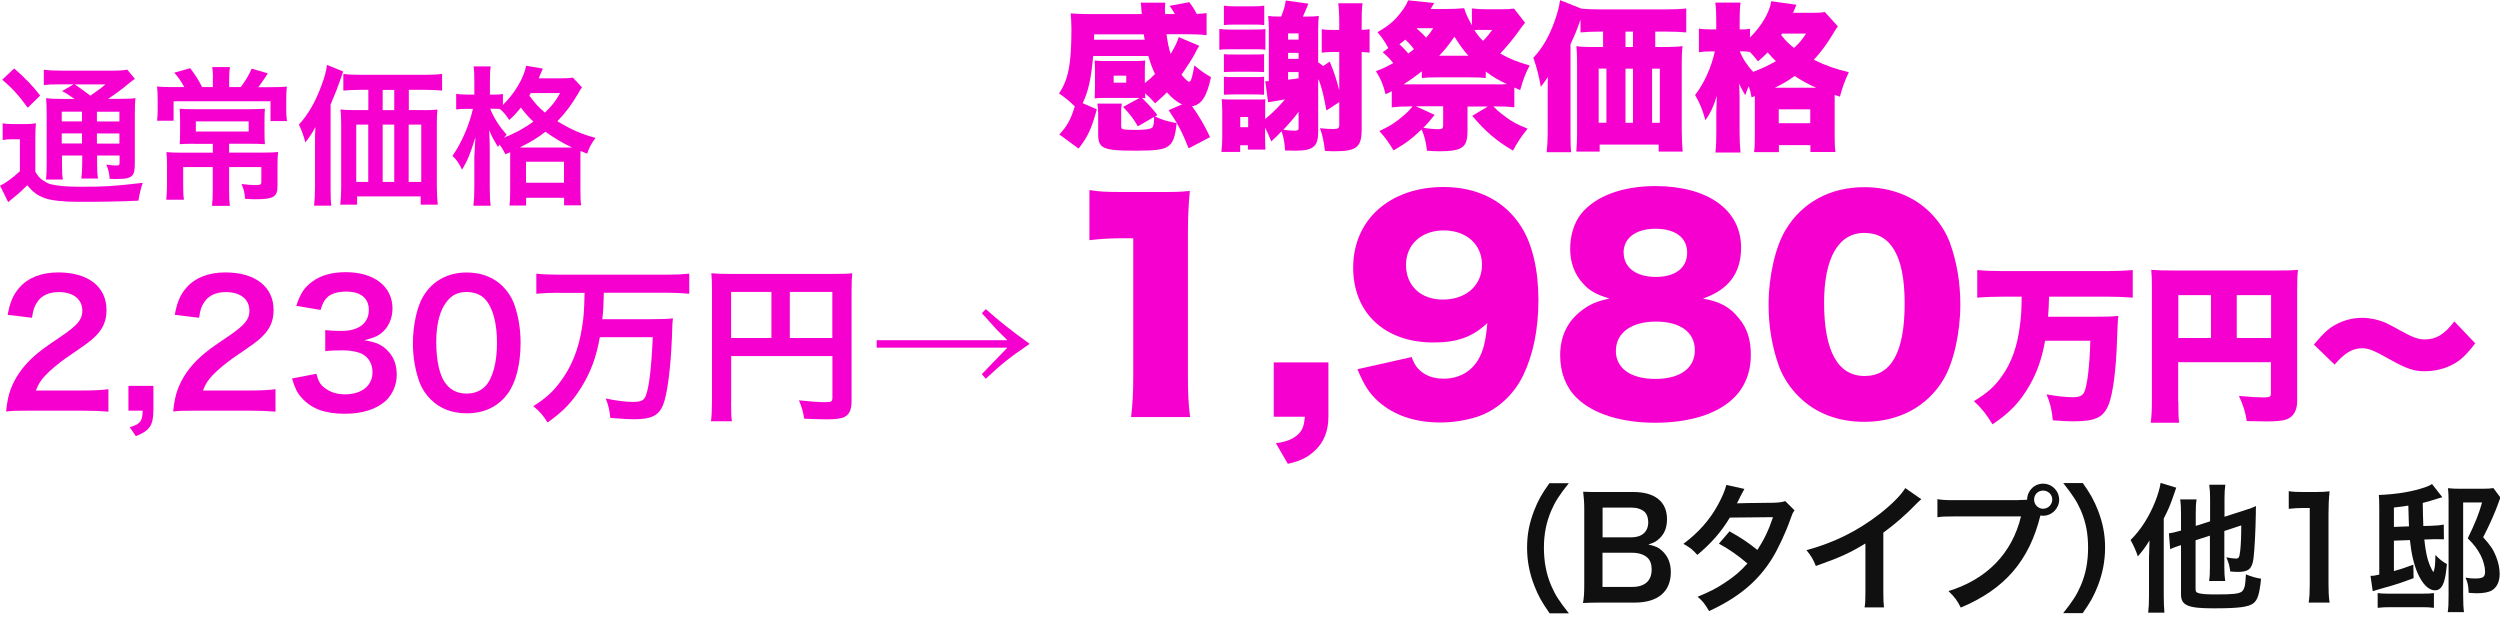 <?xml version="1.0" encoding="UTF-8"?><svg id="a" xmlns="http://www.w3.org/2000/svg" viewBox="0 0 300 75"><defs><style>.b{fill:#f600d0;}.c{fill:#101010;}</style></defs><g><g><path class="b" d="M3.36,49.28c-1.59,0-1.92,.02-2.63,.1,.12-1.16,.27-1.88,.53-2.61,.55-1.49,1.47-2.8,2.8-4,.71-.63,1.33-1.1,3.37-2.47,1.88-1.29,2.45-1.96,2.45-3,0-1.39-1.08-2.25-2.82-2.25-1.18,0-2.08,.41-2.59,1.2-.35,.49-.49,.94-.63,1.88l-2.92-.35c.29-1.55,.65-2.39,1.41-3.27,1.02-1.18,2.63-1.82,4.67-1.82,3.57,0,5.78,1.71,5.78,4.51,0,1.35-.45,2.33-1.45,3.27-.57,.53-.78,.69-3.43,2.51-.9,.63-1.92,1.49-2.43,2.04-.61,.65-.86,1.06-1.16,1.84h5.72c1.29,0,2.31-.06,2.98-.16v2.7c-.96-.08-1.78-.12-3.08-.12H3.36Z"/><path class="b" d="M18.4,49.28c0,1.75-.45,2.41-2.1,3.06l-.73-1.08c1.25-.35,1.53-.71,1.55-1.98h-1.71v-2.98h3v2.98Z"/><path class="b" d="M23.41,49.28c-1.59,0-1.92,.02-2.63,.1,.12-1.16,.27-1.88,.53-2.61,.55-1.49,1.47-2.8,2.8-4,.71-.63,1.33-1.1,3.37-2.47,1.88-1.29,2.45-1.96,2.45-3,0-1.39-1.08-2.25-2.82-2.25-1.18,0-2.08,.41-2.59,1.2-.35,.49-.49,.94-.63,1.88l-2.92-.35c.29-1.55,.65-2.39,1.41-3.27,1.02-1.18,2.63-1.82,4.67-1.82,3.57,0,5.78,1.71,5.78,4.51,0,1.35-.45,2.33-1.45,3.27-.57,.53-.78,.69-3.43,2.51-.9,.63-1.92,1.49-2.43,2.04-.61,.65-.86,1.06-1.16,1.84h5.72c1.29,0,2.31-.06,2.98-.16v2.7c-.96-.08-1.78-.12-3.08-.12h-6.55Z"/><path class="b" d="M37.96,44.85c.27,.94,.45,1.27,.96,1.67,.67,.53,1.49,.8,2.47,.8,2.02,0,3.31-1.04,3.31-2.65,0-.94-.41-1.71-1.14-2.14-.49-.29-1.45-.49-2.35-.49s-1.49,.02-2.18,.1v-2.53c.65,.08,1.1,.1,1.98,.1,2.04,0,3.25-.94,3.25-2.51,0-1.41-.96-2.21-2.7-2.21-1,0-1.74,.22-2.23,.63-.41,.39-.61,.74-.86,1.57l-2.92-.49c.51-1.51,.98-2.23,1.94-2.92,1.04-.76,2.37-1.12,4-1.12,3.41,0,5.61,1.71,5.61,4.37,0,1.22-.53,2.35-1.41,3-.45,.35-.9,.51-1.98,.8,1.45,.22,2.2,.57,2.92,1.37,.67,.75,.98,1.61,.98,2.82,0,1.1-.47,2.23-1.22,2.98-1.12,1.08-2.84,1.65-5.02,1.65-2.39,0-4.02-.61-5.19-1.94-.51-.57-.78-1.1-1.14-2.29l2.92-.57Z"/><path class="b" d="M51.7,47.95c-.61-.61-1.08-1.33-1.35-2.06-.53-1.45-.8-3.04-.8-4.7,0-2.16,.49-4.41,1.25-5.65,1.1-1.84,2.94-2.84,5.21-2.84,1.74,0,3.23,.57,4.31,1.65,.61,.61,1.08,1.33,1.35,2.06,.53,1.43,.8,3.06,.8,4.74,0,2.51-.55,4.72-1.51,6.04-1.14,1.59-2.84,2.41-4.96,2.41-1.74,0-3.21-.57-4.29-1.65Zm6.51-1.57c.92-.96,1.43-2.86,1.43-5.25s-.51-4.23-1.43-5.23c-.49-.55-1.31-.86-2.22-.86-.98,0-1.7,.33-2.29,1.04-.9,1.06-1.35,2.74-1.35,4.96s.39,3.92,1.04,4.86c.63,.9,1.49,1.33,2.61,1.33,.9,0,1.69-.31,2.2-.86Z"/><path class="b" d="M66.99,35.13c-.94,0-1.8,.04-2.63,.12v-2.41c.76,.08,1.61,.12,2.61,.12h13.13c.98,0,1.82-.04,2.61-.12v2.41c-.8-.08-1.67-.12-2.59-.12h-7.66c-.04,1.59-.06,2.04-.18,3.17h5.86c1.2,0,2-.02,2.61-.1-.06,.47-.06,.49-.12,2.31-.14,3.59-.55,6.84-1.06,8.08-.51,1.27-1.41,1.72-3.43,1.72-.67,0-1.1-.02-2.9-.16-.1-.92-.22-1.51-.55-2.33,1.18,.25,2.41,.41,3.21,.41,1,0,1.37-.16,1.59-.73,.41-1,.69-3.49,.84-7.04h-6.35c-.43,2.43-1.1,4.23-2.27,6.1-1.08,1.71-2.16,2.84-4,4.14-.47-.78-.98-1.37-1.71-1.96,1.49-.96,2.25-1.63,3.14-2.8,1.43-1.86,2.31-4.02,2.72-6.74,.2-1.35,.22-1.55,.29-4.06h-3.14Z"/><path class="b" d="M87.73,48.18c0,1.29,.02,1.9,.1,2.37h-2.51c.08-.65,.12-1.39,.12-2.45v-13.35c0-.86-.02-1.37-.08-1.96,.65,.06,1.18,.08,2.27,.08h12.41c1.12,0,1.74-.02,2.23-.08-.06,.59-.08,1.12-.08,2.23v13.09c0,1.04-.25,1.61-.84,1.92-.39,.2-1.04,.29-2.14,.29-.8,0-1.92-.04-2.71-.08-.12-.8-.27-1.37-.63-2.2,1.35,.14,2.37,.22,3.1,.22,.8,0,.92-.06,.92-.55v-4.98h-12.15v5.47Zm4.84-13.15h-4.84v5.53h4.84v-5.53Zm7.31,5.53v-5.53h-5.1v5.53h5.1Z"/><path class="b" d="M118.29,37.09q2.27,2.04,5.27,4.17c-2.33,1.59-3.33,2.37-5.27,4.19l-.47-.55c.43-.45,.45-.47,.98-1.02q.51-.55,1.06-1.1c.39-.41,.59-.59,1.02-1.06h-15.68v-.9h15.68c-1.27-1.25-1.39-1.37-1.57-1.59q-.98-1.1-1.49-1.65l.47-.47Z"/></g><g><path class="b" d="M130.75,22.81c1.17,.19,2.01,.23,3.89,.23h4.12c2.3,0,2.73,0,4.02-.13-.16,1.72-.23,3.08-.23,5.23v17.01c0,1.95,.06,3.31,.26,4.9h-7.08c.19-1.49,.26-3.02,.26-4.9V28.59h-1.3c-1.27,0-2.53,.06-3.96,.23v-6Z"/><path class="b" d="M159.41,50.01c0,1.69-.55,3.08-1.62,4.06-.91,.84-1.69,1.23-3.25,1.59l-1.43-2.47c1.27-.19,1.92-.45,2.56-.97,.58-.52,.81-1.01,.91-2.21h-3.73v-6.52h6.56v6.52Z"/><path class="b" d="M169.4,42.84c.26,.71,.45,1.04,.78,1.4,.71,.78,1.75,1.2,3.05,1.2,1.82,0,3.28-.81,4.15-2.27,.62-1.04,.91-2.21,1.1-4.41-1.75,1.66-3.6,2.34-6.46,2.34-5.84,0-9.64-3.54-9.64-8.99,0-5.74,4.41-9.67,10.84-9.67,4.12,0,7.4,1.69,9.35,4.8,1.33,2.11,2.04,5.19,2.04,8.76s-.65,6.62-1.85,9.09c-1.14,2.34-3.21,4.19-5.52,4.93-1.3,.42-2.89,.68-4.35,.68-3.08,0-5.58-.84-7.5-2.53-1.1-1.01-1.66-1.88-2.5-3.86l6.49-1.46Zm8.44-11.07c0-2.43-1.88-4.12-4.58-4.12s-4.54,1.69-4.54,4.15,1.75,4.15,4.41,4.15c2.79,0,4.71-1.69,4.71-4.19Z"/><path class="b" d="M208.67,38.2c1.01,1.2,1.43,2.56,1.43,4.45,0,2.04-.75,3.9-2.14,5.19-1.98,1.88-5.29,2.89-9.35,2.89s-7.46-1.07-9.41-2.99c-1.3-1.27-1.98-3.05-1.98-5.1,0-2.24,.84-4.02,2.5-5.32,1.01-.78,1.85-1.17,3.41-1.49-1.62-.52-2.37-.91-3.15-1.79-1.01-1.07-1.56-2.53-1.56-4.15s.45-3.15,1.33-4.25c1.72-2.11,4.93-3.31,8.89-3.31,6.3,0,10.29,2.86,10.29,7.37,0,3.08-1.49,5.06-4.58,6.13,2.04,.36,3.25,1.01,4.32,2.37Zm-14.77,3.89c0,2.11,1.79,3.38,4.74,3.38s4.74-1.27,4.74-3.44-1.75-3.44-4.67-3.44-4.8,1.33-4.8,3.5Zm.94-11.78c0,1.79,1.49,2.92,3.86,2.92s3.76-1.1,3.76-2.92-1.46-2.86-3.8-2.86-3.83,1.1-3.83,2.86Z"/><path class="b" d="M215.87,47.61c-1.07-1.07-1.88-2.3-2.37-3.6-.84-2.3-1.27-4.8-1.27-7.43,0-3.41,.81-6.95,2.04-8.99,1.98-3.31,5.36-5.13,9.44-5.13,3.15,0,5.91,1.07,7.89,3.02,1.07,1.07,1.88,2.3,2.37,3.6,.84,2.3,1.27,4.8,1.27,7.46,0,3.41-.81,6.98-2.04,9.02-1.95,3.25-5.36,5.06-9.48,5.06-3.18,0-5.87-1.04-7.85-3.02Zm3.02-11.29c0,5.81,1.65,8.8,4.87,8.8s4.8-2.92,4.8-8.7-1.69-8.47-4.84-8.47-4.83,3.08-4.83,8.37Z"/><path class="b" d="M240.35,35.6c-1.06,0-2.16,.04-3.08,.12v-3.31c.9,.08,1.88,.12,3.06,.12h12.56c1.14,0,2.08-.04,3.04-.12v3.31c-.92-.08-1.98-.12-3-.12h-7.04c-.04,1.18-.06,1.7-.12,2.41h5.57c1.31,0,2.1-.02,2.86-.1q-.08,.55-.16,2.98c-.1,3.37-.49,6.31-.96,7.55-.63,1.65-1.59,2.12-4.29,2.12-.65,0-1.37-.04-2.45-.12-.12-1.29-.33-2.12-.76-3.12,1.1,.21,2.39,.35,3.12,.35,.78,0,1.16-.16,1.39-.57,.37-.73,.67-3.14,.75-6.21h-5.43c-.37,2.1-.94,3.74-1.86,5.35-1.18,2.04-2.35,3.27-4.45,4.68-.71-1.18-1.29-1.92-2.23-2.78,1.65-1.02,2.47-1.75,3.33-2.96,1.18-1.63,1.9-3.65,2.2-6.19,.14-1.06,.18-1.73,.2-3.39h-2.27Z"/><path class="b" d="M261.4,48.16c0,1.35,.02,2.04,.1,2.57h-3.41c.1-.8,.14-1.57,.14-2.67v-13.58c0-.94-.02-1.49-.08-2.1,.76,.06,1.35,.08,2.67,.08h12.37c1.37,0,2.02-.02,2.57-.08-.08,.61-.1,1.25-.1,2.57v13.19c0,1.18-.49,1.96-1.41,2.23-.45,.14-1.22,.2-2.29,.2-.55,0-1.39-.02-2.35-.04-.18-1.14-.41-1.88-.94-3.02,1.35,.12,2.27,.18,2.88,.18,.8,0,.96-.08,.96-.45v-3.78h-11.13v4.7Zm3.92-12.74h-3.92v5.14h3.92v-5.14Zm7.21,5.14v-5.14h-4.12v5.14h4.12Z"/><path class="b" d="M277.67,41.34c1.31-1.55,1.94-2.1,3.02-2.59,.88-.41,1.8-.61,2.8-.61,.92,0,1.86,.21,2.74,.57q.45,.2,1.82,.96c1.47,.82,2.14,1.06,2.92,1.06,1.37,0,2.35-.59,3.55-2.16l2.51,2.63c-1.29,1.67-2.02,2.29-3.31,2.82-.84,.35-1.82,.53-2.74,.53-1.33,0-2.22-.31-4.25-1.45-1.88-1.06-2.51-1.31-3.27-1.31-1.16,0-2.08,.55-3.31,1.96l-2.49-2.41Z"/></g><g><path class="b" d="M136.79,11.75h-4.31c-.46,0-.82,.02-1.12,.06,0-.11,.02-.55,.04-1.33v-1.96c0-.48-.02-.97-.04-1.26,.29,.04,.7,.06,1.14,.06h3.78c.51,0,.8-.02,1.14-.06-.02,.31-.04,.73-.04,1.24v1.47c.57-.44,.67-.53,1.22-1.09-.31-.65-.55-1.3-.8-2.16h-6.62c-.25,2.75-.57,4.23-1.26,5.66l1.7,.74c-.67,2.42-1.11,3.32-2.19,4.71l-2.31-1.7c.91-.95,1.39-1.81,1.85-3.36-.67-.67-1.12-1.03-1.89-1.56,1.12-1.64,1.49-3.51,1.49-7.71,0-.69-.04-1.35-.09-1.89,.76,.06,1.54,.08,2.35,.08h6.18q-.02-.27-.06-.74c0-.23-.02-.36-.08-.63h2.96c-.02,.27-.04,.57-.04,.84,0,.09,0,.13,.02,.53h1.18c-.3-.53-.38-.65-.65-.99l2.37-.44c.46,.61,.61,.86,.9,1.41,.65-.04,.8-.04,1.18-.1v2.65c-.74-.08-1.54-.12-2.54-.12h-2.27c.13,.99,.27,1.66,.5,2.37,.51-.86,.74-1.3,.97-2.02l2.46,1.05c-.06,.1-.11,.17-.13,.21q-.19,.3-.34,.63c-.34,.65-.9,1.53-1.66,2.63,.27,.34,.69,.76,.78,.78,.08,.02,.13,.04,.15,.06v.02s.06-.06,.15-.13c.11-.1,.32-.93,.46-1.85,.7,.59,1.11,.88,2,1.41-.5,2.31-1.13,3.3-2.27,3.49,.86,1.2,1.43,2.19,2.16,3.7l-2.57,1.35c-.78-1.95-1.32-2.98-2.4-4.58l1.6-.69c-.61-.29-1.22-.78-1.81-1.45-.34,.36-.59,.57-1.41,1.32-.53-.59-.76-.82-1.22-1.2,.02,.38,.02,.42,.04,.59-.17-.02-.21-.02-.4-.04,1.01,1.01,1.24,1.28,1.85,2.06l-.3,.17c.88,.4,1.39,.55,2.61,.8-.19,1.72-.44,2.38-1.07,2.8-.55,.38-1.51,.5-3.87,.5-3.91,0-4.48-.25-4.48-2v-2.37c0-.57-.04-.92-.1-1.28h2.94c-.06,.36-.08,.57-.08,.92v1.72c0,.29,.04,.38,.23,.44,.17,.04,.69,.08,1.41,.08,1.26,0,1.87-.1,2.1-.29,.13-.13,.21-.53,.21-1.11,0-.02,0-.08-.02-.15l-1.93,1.12c-.42-.78-1.05-1.6-1.77-2.33l2.04-1.11Zm.57-6.98q-.06-.32-.11-.65h-5.95l-.02,.65h6.08Zm-3.72,5.15h1.51v-.84h-1.51v.84Z"/><path class="b" d="M146.32,3.47c.48,.06,.71,.08,1.37,.08h2.65c.84,0,1.09-.02,1.51-.06v2.48c-.38-.06-.63-.06-1.49-.06h-2.67c-.8,0-.88,0-1.37,.06V3.47Zm5.51,10.81c.82-.67,1.75-1.6,2.36-2.35q-1.56,.25-2.02,.34l-.34-2.54c.06,0,.09,.02,.13,.02h.13s.1,0,.17-.02V3.55c0-.55-.02-1.07-.08-1.64,.4,.06,.71,.08,1.56,.08,.31-.76,.48-1.35,.55-1.93l2.71,.38q-.08,.19-.25,.63-.11,.29-.4,.92h.4c.8,0,1.12-.02,1.51-.08-.06,.57-.08,.82-.08,1.62v3.95l.61,.44,.78-.53c.55,1.35,.8,2.1,1.14,3.45V6.24h-.82c-.44,0-.9,.02-1.28,.08V3.51c.38,.06,.69,.08,1.28,.08h.82v-.76c0-1.09-.04-1.75-.12-2.44h2.92c-.1,.69-.11,1.24-.11,2.44v.76c.46-.02,.65-.04,.95-.09v2.82c-.36-.04-.5-.06-.95-.08V15.52c0,2.14-.61,2.63-3.21,2.63-.29,0-.59,0-1.2-.04-.13-1.12-.25-1.74-.59-2.73,.65,.08,1.03,.1,1.62,.1,.55,0,.69-.1,.69-.5v-2.73l-1.54,1.01c-.31-1.7-.52-2.61-.93-3.74l-.06,.13v6.14c0,1.79-.57,2.29-2.73,2.29-.48,0-.67,0-1.24-.02-.06-.97-.17-1.6-.42-2.31-.46,.5-.65,.67-1.24,1.22-.3-.74-.42-1.03-.74-1.66v1.11c0,.63,.02,1.18,.04,1.53h-2.1v-.52h-.93v.8h-2.25c.08-.76,.1-1.24,.1-1.85v-2.99c0-.53-.02-.8-.06-1.49q.46,.04,1.22,.04h2.75c.5,0,.92,0,1.26-.02-.02,.4-.02,.48-.02,1.45v.9Zm-4.96-13.6c.4,.06,.74,.08,1.35,.08h2.12c.65,0,.95-.02,1.37-.08V3.01c-.5-.06-.65-.06-1.37-.06h-2.12c-.69,0-.93,.02-1.35,.06V.68Zm0,5.82c.31,.04,.5,.04,1.35,.04h2.02c.84,0,1.03,0,1.45-.04v2.15q-.69-.04-1.45-.04h-2.02c-.67,0-1.01,.02-1.35,.04v-2.15Zm0,2.71c.32,.04,.48,.04,1.35,.04h2.02c.95,0,1.03,0,1.45-.04v2.16c-.57-.04-.74-.04-1.45-.04h-2.02c-.69,0-1.01,.02-1.35,.04v-2.16Zm1.96,6.05h.95v-1.22h-.95v1.22Zm7-1.85c-.57,.78-.99,1.26-1.83,2.17,.44,.06,1.03,.1,1.32,.1,.4,0,.51-.06,.51-.3v-1.96Zm0-9.4h-1.26v.74h1.26v-.74Zm-1.26,3.05h1.26v-.72h-1.26v.72Zm0,2.5c.76-.09,.9-.11,1.26-.17v-.74h-1.26v.92Z"/><path class="b" d="M167,10.95c-.29,.15-.38,.21-.73,.36-.3-1.2-.57-1.83-1.16-2.77,.86-.32,1.37-.57,2.08-.97-.44-.55-.71-.82-1.26-1.3l.67-.5c-.53-.95-.61-1.05-1.3-1.91,1.35-.78,2.02-1.35,2.79-2.35,.48-.63,.67-.93,.88-1.47l3.13,.32q-.29,.5-.42,.72h1.83c.78,0,1.64-.04,2.19-.1,.21,.69,.4,1.09,.93,2.06V1.01c.59,.08,1.01,.1,1.75,.1h1.89c.59,0,.99-.02,1.41-.08l1.33,1.7c-.27,.31-.36,.44-.67,.88-.69,.97-1.41,1.85-2.31,2.82,1.16,.65,1.98,.97,3.53,1.43-.46,.84-.76,1.6-1.14,2.96l-.7-.31v2.37c-.67-.08-1.3-.11-2.17-.11h-.34c.42,.44,.59,.59,.99,.9,1.01,.8,1.77,1.24,3.11,1.77-.72,.9-1.18,1.56-1.75,2.63-1.14-.67-1.62-1.01-2.52-1.75-.95-.82-1.45-1.34-2.37-2.42l1.87-1.12h-2.44v2.86c0,1.32-.23,1.87-.93,2.19-.48,.23-1.22,.32-2.44,.32-.38,0-.97-.02-1.49-.06-.12-1.03-.29-1.74-.65-2.56-1.16,1.12-1.89,1.66-3.36,2.52-.61-.99-.93-1.45-1.7-2.33,1.28-.59,2.04-1.09,3.05-1.98,.4-.36,.57-.53,.92-.97h-.32c-.88,0-1.54,.04-2.17,.11v-1.93Zm2.67-5.05c-.32-.44-.65-.8-1.03-1.14-.32,.27-.44,.34-.71,.55,.38,.34,.65,.63,1.07,1.11,.32-.23,.42-.32,.67-.52Zm9.88,4.23c.5,0,.78,0,1.28-.04-1.03-.48-1.68-.86-2.54-1.51v.78c-.57-.06-.92-.08-2.12-.08h-3.41c-1.22,0-1.56,.02-2.14,.08v-.8c-.84,.65-1.28,.97-2.19,1.56h11.12Zm-7.4,3.66c-.61,.78-.88,1.07-1.35,1.54,.65,.12,1.34,.17,1.81,.17s.57-.09,.57-.48v-2.27h-3.28l2.25,1.03Zm-2.14-10.36c.51,.44,.8,.71,1.12,1.09,.36-.4,.5-.57,.86-1.14h-1.95l-.04,.06Zm6.2,3.26c-.59-.65-.93-1.13-1.68-2.29-.72,1.05-1.11,1.53-1.83,2.29h3.51Zm1.37-3.11c-.25,0-.42,0-.65,.04,.32,.5,.57,.82,1.03,1.28,.27-.25,.38-.38,.51-.55,.04-.02,.15-.17,.32-.4,.06-.08,.15-.21,.29-.36h-1.51Z"/><path class="b" d="M192.18,3.79c-1.03,0-1.91,.04-2.52,.1v-1.54c-.42,1.22-.61,1.7-1.2,2.96v10.76c0,1.14,.02,1.74,.08,2.19h-2.94c.08-.82,.12-1.33,.12-2.17v-4.98c0-.11,0-.74,.02-1.87-.21,.32-.59,.86-.84,1.18-.25-1.39-.46-2.21-.9-3.49,1.07-1.12,1.87-2.5,2.54-4.35,.38-1.09,.55-1.74,.67-2.56l2.48,.99q.06,0,.21,.04c.36,.04,1.39,.08,2.29,.08h7.53c1.18,0,2.06-.04,2.63-.12V3.89c-.57-.06-1.49-.1-2.52-.1h-1.2v1.85h1.47c.71,0,1.3-.04,1.81-.1-.08,.61-.1,1.14-.1,1.95V15.52c0,1.07,.04,1.89,.11,2.67h-2.88v-.84h-7.08v.84h-2.8c.06-.67,.09-1.49,.09-2.17V7.49c0-.74-.02-1.32-.08-1.95,.55,.08,.95,.1,1.77,.1h1.43v-1.85h-.21Zm-.34,4.44v6.5h.93v-6.5h-.93Zm4.12-2.59v-1.85h-.9v1.85h.9Zm0,9.1v-6.5h-.9v6.5h.9Zm3.22,0v-6.5h-.93v6.5h.93Z"/><path class="b" d="M210.19,11.67c-.13-.67-.19-.86-.34-1.33-.19,.42-.25,.57-.42,1.09-.31-.53-.52-.9-.74-1.41,.04,.44,.06,1.43,.06,1.93v3.89c0,.94,.04,1.81,.11,2.46h-3.01c.08-.69,.11-1.53,.11-2.46v-2.48c.02-.93,.04-1.54,.06-1.85-.42,1.32-.76,2.06-1.37,2.92-.36-1.3-.63-1.95-1.24-3.03,1.07-1.35,1.96-3.34,2.37-5.23h-.46c-.61,0-.97,.02-1.45,.1V3.43c.3,.06,.78,.1,1.47,.1h.61v-1.24c0-.88-.04-1.41-.11-1.98h3.03c-.08,.57-.11,1.12-.11,1.98v1.24h.27c.4,0,.71-.02,.97-.08v1.05c1.41-1.41,2.31-2.94,2.56-4.35l3.01,.42c-.06,.13-.19,.46-.4,.97h2.27c.71,0,1.13-.02,1.54-.1l1.56,1.72c-.21,.29-.27,.38-.59,.92-.76,1.26-1.45,2.19-2.29,3.09,1.39,.69,2.63,1.13,4.2,1.49-.51,1.11-.74,1.72-1.07,2.94-.32-.11-.34-.11-.63-.21v4.92c0,.86,.02,1.43,.1,1.93h-3.01v-.82h-3.78v.84h-2.98c.08-.51,.09-1.05,.09-1.87v-4.86l-.38,.15Zm-1.41-5.51c.34,.88,.9,1.72,1.6,2.46,.97-.36,1.75-.72,2.73-1.28-.4-.38-.53-.53-.99-1.05-.48,.48-.63,.63-1.16,1.07-.46-.57-.59-.74-.97-1.12-.29-.06-.55-.08-.93-.08h-.27Zm9.17,4.37c-1.03-.46-1.72-.84-2.59-1.41-.82,.59-1.43,.95-2.38,1.41h4.98Zm-4.5,4.25h3.78v-1.66h-3.78v1.66Zm.29-10.57c.59,.74,.93,1.07,1.54,1.54,.61-.55,.93-.93,1.45-1.72h-2.88l-.11,.17Z"/></g><g><path class="b" d="M.31,14.8c.45,.07,.76,.09,1.37,.09h1.26c.54,0,.95-.02,1.37-.09-.05,.56-.07,.99-.07,1.96v3.85c.31,.52,.5,.74,.88,1.01,.34,.23,.65,.4,.9,.47,.83,.22,1.95,.32,3.58,.32,2.94,0,3.93-.05,7.53-.47-.23,.65-.4,1.37-.52,2.14-2.36,.11-4.18,.14-7.2,.14-1.84,0-3.26-.16-4.05-.45-.88-.32-1.35-.67-2.09-1.53-.13,.13-.22,.22-.29,.27q-.63,.65-2,1.75l-.97-1.98c.67-.31,1.51-.94,2.38-1.73v-3.84h-.92c-.45,0-.74,.02-1.15,.09v-2.02Zm1.39-6.59c1.3,1.13,2.25,2.11,3.12,3.26l-1.49,1.46c-1.04-1.44-1.8-2.29-3.06-3.37l1.44-1.35Zm7.24,3.66c-.97-.67-1.01-.68-1.49-.94l1.39-.81h-1.71c-.88,0-1.3,.02-1.87,.09v-1.84c.58,.07,1.13,.11,2.14,.11h5.83c1.13,0,1.71-.04,2.04-.13l.92,1.12c-.29,.18-.38,.25-.9,.68-.72,.61-1.6,1.24-2.32,1.71h1.44c.9,0,1.4-.02,1.84-.09-.05,.49-.07,1.08-.07,2.09v5.55c0,1.03-.07,1.39-.32,1.66-.32,.31-.77,.41-1.89,.41-.16,0-.47,0-.81-.02-.05-.72-.16-1.17-.41-1.71,.49,.07,.9,.11,1.19,.11,.4,0,.41-.04,.41-.5v-.7h-2.7v.76c0,.99,.02,1.44,.11,2h-2c.07-.52,.11-1.06,.11-2v-.76h-2.43v.92c0,1.06,.02,1.53,.11,1.96h-2.04c.07-.49,.09-1.04,.09-1.96v-5.69c0-1.04-.02-1.49-.07-2.11,.56,.07,1.08,.09,2.02,.09h1.42Zm-1.53,1.53v1.17h2.43v-1.17h-2.43Zm0,3.82h2.43v-1.21h-2.43v1.21Zm1.57-7.09c.65,.45,.81,.56,1.87,1.35,1.28-.9,1.3-.92,1.8-1.35h-3.67Zm2.65,4.45h2.7v-1.17h-2.7v1.17Zm2.7,1.44h-2.7v1.21h2.7v-1.21Z"/><path class="b" d="M25.56,9.35c0-.5-.04-.92-.09-1.3h2.12c-.05,.38-.09,.79-.09,1.3v1.1h1.39c.58-.77,.97-1.42,1.31-2.21l1.94,.56c-.14,.2-.23,.34-.29,.45-.52,.77-.56,.83-.85,1.21h1.49c1.08,0,1.44-.02,1.93-.07-.05,.47-.07,.92-.07,1.69v1.17c0,.49,.02,.85,.09,1.28h-1.98v-2.38h-11.63v2.34h-1.98c.05-.45,.07-.85,.07-1.3v-1.19c0-.63-.02-1.1-.07-1.62,.47,.05,.99,.07,1.76,.07h1.51c-.45-.79-.7-1.15-1.21-1.73l1.91-.54c.7,.94,.95,1.33,1.44,2.27h1.28v-1.1Zm-2.29,7.9c-.74,0-1.22,.02-1.71,.05,.04-.41,.05-.7,.05-1.51v-1.3c0-.59-.02-1.06-.05-1.44,.49,.04,1.08,.05,1.73,.05h6.79c.74,0,1.24-.02,1.71-.05-.04,.41-.05,.79-.05,1.46v1.28c0,.83,.02,1.13,.05,1.51-.56-.04-1.12-.05-1.8-.05h-2.5v1.06h4.12c.88,0,1.37-.02,1.76-.07-.05,.41-.07,.83-.07,1.62v2.45c0,1.31-.47,1.6-2.68,1.6-.23,0-.32,0-1.21-.05-.07-.81-.14-1.12-.43-1.78,.68,.09,1.24,.13,1.73,.13,.52,0,.65-.07,.65-.38v-1.78h-3.87v2.74c0,.85,.02,1.35,.09,1.91h-2.14c.07-.59,.09-1.1,.09-1.91v-2.74h-3.55v2.12c0,.87,.02,1.31,.09,1.8h-2.12c.05-.56,.09-1.08,.09-1.85v-2.39c0-.59-.02-1.01-.07-1.48,.47,.05,.99,.07,1.66,.07h3.91v-1.06h-2.25Zm.23-2.68v1.21h6.34v-1.21h-6.34Z"/><path class="b" d="M37.8,17.2c0-.74,0-1.06,.05-1.96-.32,.63-.74,1.26-1.21,1.85-.23-.88-.41-1.37-.77-2.14,1.13-1.24,1.98-2.72,2.7-4.68,.4-1.06,.56-1.69,.67-2.48l1.94,.79c-.14,.41-.2,.58-.34,.99q-.38,1.13-1.17,2.97v10.05c0,.99,.02,1.55,.09,2.09h-2.07c.07-.72,.11-1.26,.11-2.11v-5.37Zm13.07-3.98c.68,0,1.19-.02,1.62-.07-.05,.49-.07,.95-.07,1.69v7.47c0,.9,.04,1.51,.11,2.25h-2.05v-.99h-7.63v.99h-2.02c.07-.61,.11-1.31,.11-1.98v-7.71c0-.65-.02-1.21-.09-1.73,.5,.05,.92,.07,1.66,.07h1.69v-2.43h-.88c-.88,0-1.55,.04-2.12,.09v-2c.52,.07,1.15,.11,2.12,.11h7.53c1.01,0,1.66-.04,2.2-.11v2c-.52-.05-1.24-.09-2.12-.09h-1.87v2.43h1.84Zm-8.12,1.73v6.88h1.44v-6.88h-1.44Zm4.56-4.16h-1.39v2.43h1.39v-2.43Zm-1.39,11.04h1.39v-6.88h-1.39v6.88Zm3.12,0h1.51v-6.88h-1.51v6.88Z"/><path class="b" d="M60.64,18.51c-.27-.56-.4-.77-.72-1.17-.05,.13-.09,.16-.16,.31-.61-1.03-.63-1.06-1.06-2.03,.05,.85,.07,1.48,.07,2.36v4.5c0,.95,.04,1.66,.11,2.21h-2.07c.07-.58,.11-1.31,.11-2.21v-3.67q.07-1.55,.13-2.34c-.63,2.03-.92,2.74-1.6,3.89-.41-.83-.63-1.15-1.15-1.66,1.1-1.58,2-3.66,2.45-5.64h-.68c-.58,0-.94,.02-1.33,.07v-1.87c.29,.05,.72,.09,1.35,.09h.83v-1.51c0-.94-.02-1.42-.09-1.87h2.05c-.07,.52-.09,1.01-.09,1.87v1.51h.52c.45,0,.76-.02,1.04-.07v1.31c1.42-1.4,2.49-3.19,2.79-4.7l2,.34c-.09,.18-.13,.29-.31,.72-.04,.13-.09,.23-.18,.45h2.52c.81,0,1.22-.02,1.57-.09l1.1,1.17c-.18,.25-.23,.32-.49,.79-.77,1.31-1.53,2.32-2.47,3.28,1.64,.99,2.95,1.57,4.59,2-.49,.63-.77,1.15-1.01,1.89l-.79-.32c-.02,.22-.02,.34-.02,.76v3.96c0,.85,.02,1.37,.09,1.8h-2.05v-.9h-4.56v.92h-2c.07-.47,.09-.94,.09-1.78v-4.61l-.58,.25Zm-1.82-5.46c.49,1.17,1.04,2.05,1.98,3.12-.16,.16-.22,.22-.34,.36,1.3-.52,2.38-1.1,3.55-1.93-.61-.58-.88-.88-1.51-1.69-.54,.67-.83,.99-1.39,1.49-.32-.52-.7-.97-1.13-1.33-.34-.02-.43-.02-.67-.02h-.49Zm9.45,4.65h.38c-1.08-.5-2.11-1.12-3.2-1.89-1.03,.79-1.57,1.12-3.08,1.89h5.91Zm-5.15,4.23h4.56v-2.52h-4.56v2.52Zm.58-10.77c-.07,.13-.09,.16-.18,.31,.76,1.03,1.13,1.42,1.87,2.04,.86-.83,1.28-1.35,1.82-2.34h-3.51Z"/></g></g><g><path class="c" d="M185.95,73.59c-.93-1.33-1.35-2.07-1.82-3.28-.6-1.53-.88-3-.88-4.6s.27-2.95,.85-4.45c.48-1.22,.88-1.95,1.83-3.28h2.33c-1.17,1.47-1.65,2.22-2.12,3.32-.58,1.37-.87,2.78-.87,4.42s.28,3.18,.88,4.56c.47,1.1,.93,1.83,2.12,3.32h-2.33Z"/><path class="c" d="M192.09,72.31c-.97,0-1.45,.02-2.13,.05,.12-.7,.15-1.18,.15-2.25v-9.05c0-.77-.05-1.37-.13-2.05,.7,.03,.97,.03,2.1,.03h3.93c2.58,0,4.03,1.17,4.03,3.25,0,1.02-.3,1.77-.93,2.35-.37,.35-.67,.5-1.32,.7,.85,.18,1.23,.35,1.68,.77,.68,.63,1.03,1.47,1.03,2.55,0,2.33-1.55,3.65-4.32,3.65h-4.1Zm3.68-7.83c1.27,0,2.02-.68,2.02-1.82,0-.53-.17-.98-.43-1.23-.37-.33-.93-.52-1.6-.52h-3.45v3.57h3.47Zm-3.47,5.95h3.58c1.48,0,2.32-.73,2.32-2.08,0-.67-.17-1.12-.53-1.45-.42-.37-1.05-.57-1.82-.57h-3.55v4.1Z"/><path class="c" d="M215.34,61.26c-.22,.28-.25,.35-.52,1.12-.53,1.52-1.45,3.47-2.13,4.58-1.7,2.77-4.05,4.73-7.6,6.37-.53-.9-.75-1.18-1.38-1.72,1.42-.58,2.25-1,3.25-1.67,1.18-.77,1.88-1.37,2.73-2.32-1.17-1-2.17-1.7-3.42-2.38l1.27-1.48c1.4,.78,2.1,1.25,3.35,2.23,.78-1.2,1.35-2.37,1.87-3.93l-5.18,.05c-1.03,1.72-2.22,3.07-3.9,4.48-.55-.62-.8-.83-1.67-1.33,1.83-1.37,3.17-2.88,4.18-4.75,.48-.88,.82-1.7,.97-2.32l2.17,.48q-.18,.3-.5,.93c-.2,.45-.32,.65-.4,.8q.27-.03,4.33-.07c.68-.02,1.03-.05,1.47-.2l1.12,1.12Z"/><path class="c" d="M230.55,59.91c-.28,.25-.37,.32-.62,.58-1.25,1.3-2.5,2.38-3.93,3.43v7.12c0,.92,.02,1.4,.08,1.85h-2.33c.08-.48,.1-.82,.1-1.8v-5.87c-1.95,1.17-2.88,1.6-5.95,2.7-.35-.87-.53-1.15-1.12-1.9,3.3-.9,6.1-2.28,8.75-4.33,1.48-1.15,2.62-2.3,3.1-3.12l1.92,1.33Z"/><path class="c" d="M242.27,60c.5,0,.7-.02,.98-.03,.02-1.08,.85-1.93,1.92-1.93s1.93,.87,1.93,1.92-.87,1.93-1.93,1.93c-.1,0-.2-.02-.32-.03-1.35,5.45-4.3,8.85-9.56,11.05-.43-.87-.72-1.25-1.47-1.98,4.62-1.43,7.63-4.53,8.7-8.96h-7.93c-1.23,0-1.55,.02-2.1,.1v-2.17c.6,.1,1,.12,2.13,.12h7.65Zm1.82-.05c0,.6,.48,1.1,1.08,1.1s1.1-.5,1.1-1.1-.48-1.08-1.1-1.08-1.08,.48-1.08,1.08Z"/><path class="c" d="M247.57,73.59c1.18-1.48,1.65-2.22,2.12-3.32,.6-1.38,.88-2.87,.88-4.56s-.27-3.05-.85-4.42c-.48-1.1-.97-1.85-2.13-3.32h2.35c.93,1.32,1.33,2.05,1.82,3.28,.58,1.52,.85,2.87,.85,4.45s-.28,3.07-.87,4.6c-.48,1.22-.88,1.95-1.82,3.28h-2.35Z"/><path class="c" d="M257.89,66.68q0-.4,.05-1.83c-.4,.68-.82,1.25-1.4,1.92-.23-.7-.43-1.15-.87-1.97,1.23-1.22,2.22-2.78,2.95-4.6,.33-.83,.57-1.65,.65-2.25l1.88,.57c-.13,.38-.17,.48-.33,.95-.38,1.12-.62,1.68-1.17,2.75v9.28c0,.78,.03,1.38,.08,2.02h-1.95c.07-.6,.1-1.13,.1-2.03v-4.8Zm5.58-1.83v5.83c0,.33,.08,.43,.45,.52,.42,.1,.92,.13,2.1,.13,1.88,0,2.6-.07,2.97-.32,.18-.12,.33-.4,.4-.77,.05-.32,.07-.52,.12-1.32,.73,.3,1.03,.38,1.82,.53-.2,1.9-.42,2.55-.93,2.95-.63,.45-1.75,.6-4.78,.6s-3.9-.33-3.9-1.67v-5.91c-.15,.05-.27,.08-.33,.1-.48,.17-.65,.23-.97,.38l-.15-1.9c.4-.05,.88-.17,1.45-.33v-1.97c0-.78-.02-1.23-.1-1.77h1.97c-.08,.48-.1,.92-.1,1.7v1.48l1.72-.55v-2.72c0-.67-.03-1.1-.1-1.67h1.93c-.07,.52-.1,.93-.1,1.62v2.22l2.43-.78c.65-.2,1.03-.35,1.35-.5-.02,.35-.02,.48-.02,.9-.03,2-.15,4.3-.28,5.38-.17,1.25-.58,1.62-1.87,1.62-.32,0-.5-.02-.92-.05-.08-.65-.18-1.03-.47-1.7,.43,.08,.87,.15,1.13,.15,.37,0,.43-.12,.53-.9,.08-.65,.13-1.75,.13-3.08l-2.03,.67v4.33c0,.68,.02,1.1,.1,1.67h-1.93c.08-.52,.1-.95,.1-1.72v-3.72l-1.72,.55Z"/><path class="c" d="M277.04,72.31c.1-.65,.13-1.3,.13-2.17v-9.18h-.8c-.62,0-1.1,.03-1.72,.1v-2.12c.52,.08,.88,.1,1.67,.1h1.53c.85,0,1.1-.02,1.7-.08-.1,.98-.13,1.75-.13,2.75v8.43c0,.88,.03,1.48,.13,2.17h-2.52Z"/><path class="c" d="M293.09,59.66q-.32,.08-.73,.22c-.63,.22-1.1,.33-1.63,.47q.02,1.63,.07,2.77l.83-.02c.92-.03,1.18-.07,1.62-.15l.02,1.77c-.52-.02-.55-.02-.88-.02-.22,0-.5,0-.75,.02l-.72,.02c.2,1.9,.47,2.9,1.08,3.93,.18-.45,.22-.73,.25-2.08,.52,.55,.77,.75,1.38,1.1-.12,1.18-.2,1.67-.38,2.2-.23,.65-.57,.95-1.05,.95-.75,0-1.5-.73-2.08-2.05-.45-1.02-.77-2.38-.93-3.98l-1.92,.07v3.65c.75-.2,1.17-.35,2.33-.77l.03,1.62c-1.63,.6-2.07,.75-3.58,1.17-.63,.17-.93,.27-1.32,.4l-.27-1.85c.35,0,.38,0,1.05-.15v-8.03c0-.8-.02-1.12-.05-1.52,2.25-.1,4-.4,5.53-.92,.37-.13,.6-.23,.85-.4l1.25,1.6Zm-7.76,11.51c.35,.05,.68,.07,1.28,.07h4.08c.68,0,1.02-.02,1.38-.07v1.77c-.52-.07-.9-.08-1.6-.08h-3.58c-.65,0-1.07,.02-1.57,.08v-1.77Zm3.75-8c-.02-.33-.03-.6-.03-.75-.02-.35-.03-.93-.05-1.75-.47,.08-.8,.13-1.73,.23v2.33l1.82-.07Zm10.98-3.45c-.1,.22-.13,.27-.23,.58-.4,1.15-1.08,2.68-1.85,4.17,.88,.98,1.22,1.48,1.55,2.32,.28,.7,.43,1.42,.43,2.08,0,.9-.32,1.6-.92,1.97-.35,.22-1.03,.35-1.78,.35-.2,0-.27,0-1.02-.05-.03-.85-.12-1.27-.38-1.82,.7,.1,.8,.1,1.17,.1,.93,0,1.18-.18,1.18-.82,0-.57-.2-1.3-.53-1.97-.4-.75-.75-1.23-1.55-2.03,.88-1.8,1.33-2.92,1.72-4.3h-2.27v11.08c0,.95,.03,1.55,.1,2.08h-1.95c.08-.53,.1-1,.1-2.02v-11.46c0-.52-.02-.93-.07-1.4,.45,.05,.82,.07,1.35,.07h2.78c.65,0,.98-.02,1.32-.08l.85,1.15Z"/></g></svg>